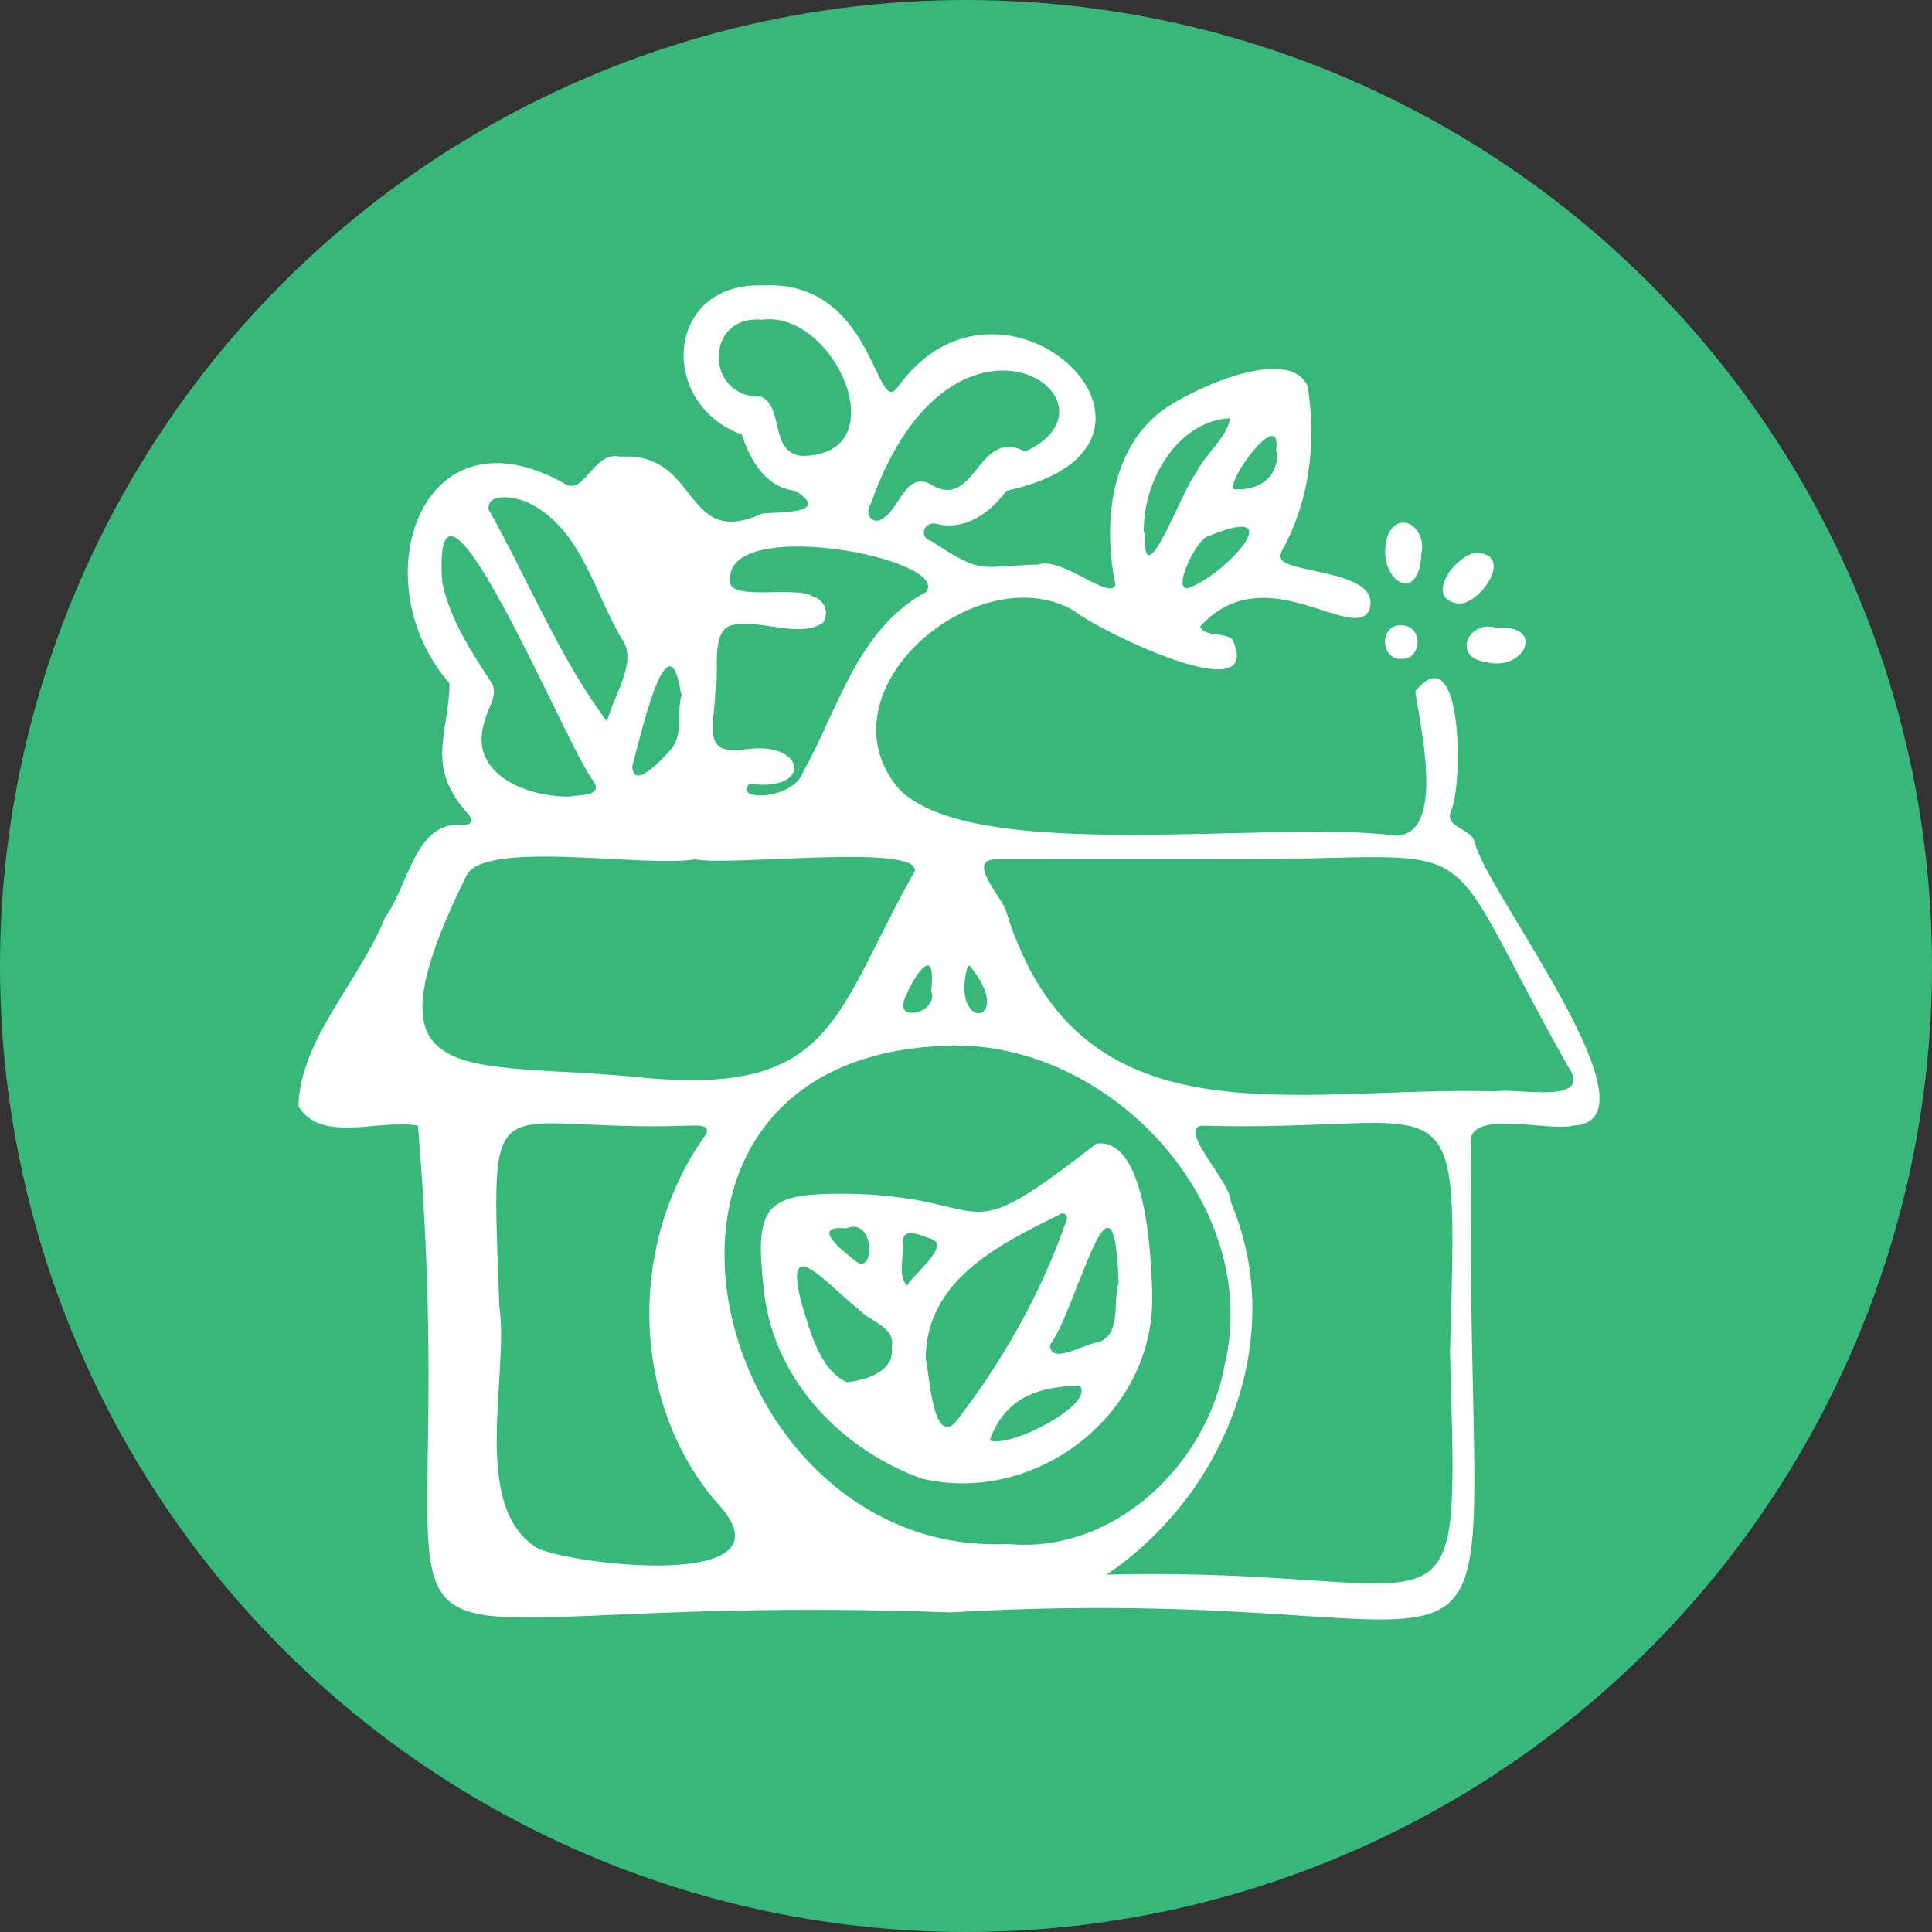 <?xml version="1.0" encoding="UTF-8"?> <svg xmlns="http://www.w3.org/2000/svg" id="Layer_1" data-name="Layer 1" viewBox="0 0 113.386 113.386"><rect x="0" y="0" width="113.386" height="113.386" fill="#333333" stroke="none"/><defs><style> .cls-1 { fill: #37b77a; } .cls-2 { fill: #fff; } </style></defs><circle class="cls-1" cx="56.693" cy="56.693" r="56.693"></circle><g id="Layer_4" data-name="Layer 4"><g><path class="cls-2" d="M55.731,94.627c-40.107-1.438-28.046,8.998-31.204-28.564-2.189-.427-5.738,1.096-7.015-1.167.12-3.938,3.644-7.388,5.09-11.062,1.393-1.825,1.739-5.754,4.634-5.416.416-.023.529-.242.296-.584-2.637-2.855-1.18-4.744-1.149-7.728-5.202-5.938-1.726-16.454,6.706-11.747,1.2.838,1.73-1.935,3.305-1.558,4.753-.3,3.623,5.481,8.353,3.335.946-.092,4.101.028,1.941-1.325-1.768-.219-2.642-1.765-3.154-3.309-4.924-1.781-4.513-8.923,1.204-8.752,6.538-.343,6.624,7.678,7.907,6.025,6.255-8.836,18.752,3.381,6.411,6.031-.919,1.289-2.437,2.357-4.088,1.937-.743-.186-1.093.811-.294,1.018,3.014,2.005,2.802,1.469,6.246,1.372,1.349-.502,4.203,2.112,4.544,1.202-.724-3.538-.354-7.845,2.7-10.211,1.687-1.246,7.455-3.944,8.581-1.459.531,3.384.106,6.885-1.632,9.869-.323,1.23,6.029.732,5.26,3.245-.917,2.042-6.153-3.22-9.95,1.003.339.615,1.367.306,1.9.726,2.032,4.394-8.087-.624-9.279-1.662-5.713-3.298-15.123,4.733-10.282,10.467,4.445,4.479,22.059,1.759,29.186,2.734,2.92-.109,1.387-6.505,1.111-8.469,2.799-3.451,2.823,5.559,2.094,7.009-.382,1.065,1.222.955,1.415,1.917.735,2.922,11.131,16.271,5.783,16.553-1.465.405-6.479-1.115-6.024,1.24-.414,37.886,6.065,25.216-30.595,27.332h0ZM71.225,50.429c-4.263.002-8.526-.004-12.789.002-1.784.059.443,2.27.628,3.102,4.32,13.856,16.812,10.189,28.748,10.516,1.353-.207,5.836.841,4.161-1.55-8.252-14.674-3.8-11.944-20.747-12.07h0ZM85.098,79.352c.473-17.067.665-12.853-14.578-13.288-1.415.203,1.783,3.399,1.712,4.471,3.403,8.039-.388,17.22-7.289,21.877,21.039-.516,20.662,5.442,20.156-13.059h0ZM59.16,90.617c6.231.591,11.645-4.672,12.7-10.45,2.338-9.621-7.092-19.586-16.955-18.765-20.337,1.257-13.274,30.011,4.254,29.215h0ZM40.81,50.429c-2.893.502-12.051-1.126-13.382.853-6.475,13.098-.268,10.879,10.382,11.972,11.204,1.042,11.144-3.748,15.883-12.137.238-1.637-10.958-.256-12.883-.689h0ZM29.301,76.609c.608,4.117-1.775,11.898,2.308,14.291,2.38.997,15.464,2.475,10.351-2.837-5.022-5.992-5.062-15.2-.534-21.477.304-.591-.509-.534-.878-.528-12.055.448-11.735-3.239-11.247,10.551ZM43.903,43.952v.012c3.365-.455,3.821,2.539.086,2.032-1.005,1.046,2.599.956,3.145-.693,2.082-3.715,3.186-8.377,7.214-10.558,1.539-1.954-11.828-4.537-11.496-.667-.141,1.246,3.86.272,4.852.924.682.191.98.958.602,1.538-1.406.971-3.674-.251-5.389.159-1.257.373-.657,2.841-.939,3.932-.036,1.9-.89,3.84,1.925,3.32h0ZM33.461,46.748c.439-.117,1.962.021,1.389-.884-1.423-1.598-9.568-21.496-8.896-11.691.464,2.206,1.702,4.075,2.917,5.934.378.723-.268,1.471-.412,2.182-1.063,3.091,2.411,4.506,5.002,4.46h0ZM60.161,26.508c6.438-2.964-4.296-10.471-9.056,3.059-.431.635.155,1.342.791.806.919-.623,1.248-2.591,2.632-2.001,2.75,1.789,2.811-3.372,5.633-1.864ZM35.622,42.343c.339-1.389,1.743-3.412.976-4.685-1.705-2.694-2.385-6.595-5.575-8.144-.617-.306-2.44-.695-2.351.376,2.296,4.087,4.192,8.783,6.951,12.453ZM44.707,18.765c-3.365-.307-3.367,4.599-.046,4.514,1.382.63.474,3.182,2.333,3.477,5.793.06,2.012-8.596-2.287-7.991ZM67.128,31.26c.02.002.04.004.06.007-.158,4.119,2.232-2.677,3.002-3.486.503-1.115,1.842-2.092,1.999-3.238-3.144.188-5.13,3.738-5.062,6.718ZM40.014,40.729c-.016-.002-.033-.004-.049-.006-.741-4.964-2.492,2.974-2.86,4.254.062,1.453,1.783-.449,2.187-.903.873-.883.382-2.24.722-3.345h0ZM69.682,34.529c2.054-.628,6.29-5.142,1.275-3.076-.617.011-2.188,3.065-1.275,3.076ZM74.952,26.527c-.022-.003-.045-.006-.067-.01.411-2.789-2.823,1.535-2.504,2.19,1.426.128,2.65-.616,2.57-2.18ZM56.914,56.679c-.041.01-.081.02-.122.031-1.101,3.924,2.937,3.421.122-.031ZM54.653,58.154h0c.335-3.236-1.293-.343-1.595.561-.453,1.312,2.049.685,1.596-.561Z"></path><path class="cls-2" d="M83.422,32.446c-.108,3.372-2.9,1.409-1.92-1.166.807-1.394,2.232-.135,1.92,1.166Z"></path><path class="cls-2" d="M85.671,35.431c-2.145-.219-.361-2.736.869-2.973,2.367-.05.462,2.898-.869,2.973Z"></path><path class="cls-2" d="M87.843,36.851c2.931-.21,1.626,2.65-.681,1.987-1.949-.24-1.002-2.521.681-1.984v-.002Z"></path><path class="cls-2" d="M82.224,36.701c1.316-.033,1.266,2.019.026,1.967-1.217.093-1.34-2.011-.026-1.967Z"></path><path class="cls-2" d="M50.27,70.067c8.354.309,5.823,3.477,14.066-2.944,2.949-.426,3.239,6.708,3.284,8.834.183,7.015-6.779,12.384-13.495,10.828-4.719-1.689-8.611-5.727-9.266-10.806-.639-5.419-.021-6.014,5.411-5.911h0ZM54.327,79.758c.216.77.399,5.042,1.728,3.743,2.767-3.576,5.045-7.581,6.526-11.856.144-.297-.157-.575-.416-.353-3.566,1.757-7.827,3.854-7.838,8.467h0ZM52.335,79.026c.242-1.15-1.328-1.472-1.945-2.194-1.626-1.198-4.565-4.838-3.317-.233.478,1.562,1.064,3.829,2.631,4.518,1.138-.108,2.839-.64,2.631-2.09h0ZM65.649,75.289c-.266-8.17-2.408,1.47-4.027,3.643.012,1.246,2.12-.128,2.853-.155,1.369-.504.816-2.397,1.174-3.488ZM58.084,84.541c1.186.463,6.181-2.103,5.289-3.209-2.476.025-4.411.721-5.289,3.209ZM53.224,75.458c.327-.615,2.408-2.203,1.562-2.701-.549-.151-1.795-.861-1.821.157.12.828-.308,1.872.259,2.543h0ZM49.7,72.08v.016c-2.286-.238-.148,1.406.631,1.997,1.017.58.987-2.634-.631-2.013Z"></path></g></g></svg> 